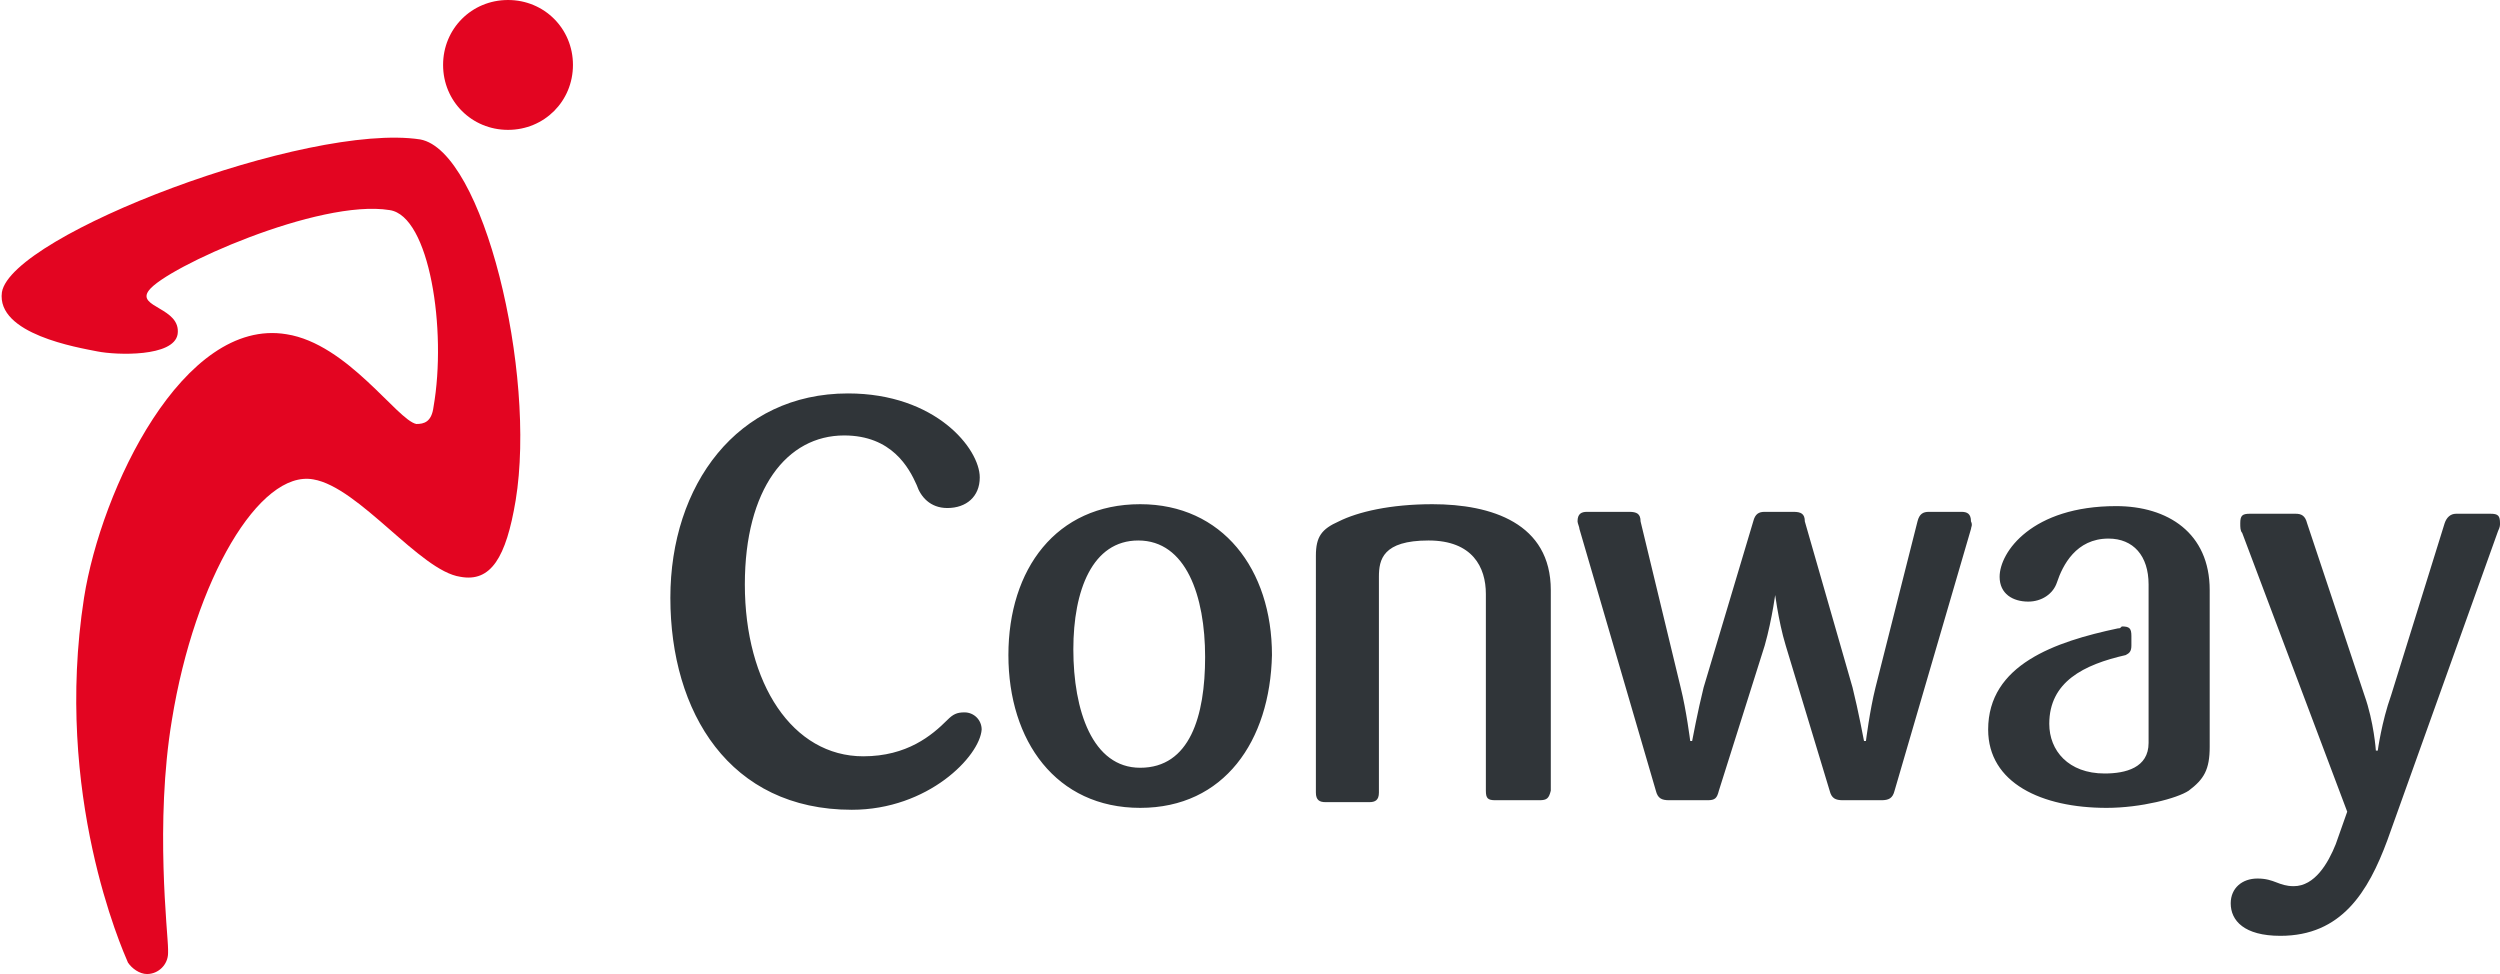 <svg version="1.1" id="Ebene_1" xmlns="http://www.w3.org/2000/svg" x="0" y="0" viewBox="0 0 130.9 51" style="enable-background:new 0 0 130.9 51" xml:space="preserve"><style>.st1{fill:#303539}</style><path d="M7.7 51c.6 0 1.1-.5 1.1-1.1v-.2c0-.8-.7-6.6.2-12 1.2-7.4 4.6-13.1 7.4-12.6 2.4.4 5.6 4.8 7.7 5.1 1.6.3 2.4-1 2.9-4 1.1-6.7-1.7-18.3-5-18.9-5.9-.9-21.4 5-21.9 8-.3 2.2 4 2.9 5 3.1 1 .2 4 .3 4.2-.9.2-1.4-2.2-1.4-1.5-2.3.9-1.2 8.9-4.8 12.6-4.2 2.1.3 3 6.3 2.3 10.3-.1.8-.5.9-.9.9-1-.2-3.6-4.2-6.8-4.7-5.4-.9-9.7 8.1-10.6 13.8-1.6 10.3 2 18.4 2.3 19.1.2.3.6.6 1 .6zM30 3.4c0 1.9-1.5 3.4-3.4 3.4s-3.4-1.5-3.4-3.4S24.7 0 26.6 0 30 1.5 30 3.4z" style="fill:#e30521"/><path class="st1" d="M59.7 42.3c-4.4 0-6.9-3.5-6.9-8s2.5-7.9 6.9-7.9c4.3 0 6.9 3.4 6.9 7.9-.1 4.5-2.5 8-6.9 8zm-.1-14c-2.4 0-3.4 2.6-3.4 5.7 0 3.2 1 6.2 3.5 6.2 2.6 0 3.4-2.7 3.4-5.8 0-3.2-1-6.1-3.5-6.1zM80.6 41.9h-2.3c-.4 0-.5-.1-.5-.5V31.1c0-1.4-.7-2.8-3-2.8-2.4 0-2.6 1-2.6 1.9v11.3c0 .4-.2.5-.5.5h-2.3c-.3 0-.5-.1-.5-.5V29.1c0-1 .3-1.4 1.2-1.8 1-.5 2.7-.9 4.9-.9 3.1 0 6.2 1 6.2 4.5v10.5c-.1.4-.2.5-.6.5zM103.2 27.7l-4 13.7c-.1.4-.3.5-.7.5h-2c-.4 0-.6-.1-.7-.5l-2.3-7.6c-.4-1.3-.6-3-.6-3h.1s-.2 1.6-.6 3L90 41.4c-.1.4-.2.5-.6.5h-2c-.4 0-.6-.1-.7-.5l-4-13.7c0-.1-.1-.3-.1-.4 0-.4.2-.5.5-.5h2.2c.4 0 .6.1.6.5L88 36c.3 1.2.5 2.8.5 2.8h.1s.3-1.6.6-2.8l2.6-8.7c.1-.4.3-.5.6-.5h1.5c.4 0 .6.1.6.5L97 36c.3 1.2.6 2.8.6 2.8h.1s.2-1.6.5-2.8l2.2-8.7c.1-.4.3-.5.6-.5h1.7c.3 0 .5.1.5.5.1.2 0 .3 0 .4zM130.8 27.8 125 44c-1 2.7-2.4 5-5.6 5-1.9 0-2.6-.8-2.6-1.7 0-.8.6-1.3 1.4-1.3.9 0 1.1.4 1.9.4 1.1 0 1.8-1.2 2.2-2.2l.6-1.7-5.5-14.6c-.1-.1-.1-.3-.1-.5 0-.4.1-.5.5-.5h2.4c.3 0 .5.1.6.5l3 9c.5 1.4.6 2.9.6 2.9h.1s.2-1.5.7-2.9l2.8-9c.1-.3.3-.5.6-.5h1.8c.4 0 .5.1.5.5 0 .1 0 .2-.1.4zM110.9 32.9c-3.3.7-6.8 1.9-6.8 5.3 0 2.8 2.8 4.1 6.2 4.1 1.8 0 3.7-.5 4.3-.9.8-.6 1.1-1.1 1.1-2.3v-8.2c0-3-2.2-4.4-4.9-4.4-4.4 0-6.1 2.4-6.1 3.7 0 .9.7 1.3 1.5 1.3.7 0 1.3-.4 1.5-1 .3-.9 1-2.3 2.7-2.3 1.3 0 2.1.9 2.1 2.4v8.3c0 1.3-1.2 1.6-2.3 1.6-1.9 0-2.9-1.2-2.9-2.6 0-2.2 1.8-3.1 4-3.6.2-.1.3-.2.3-.5v-.5c0-.4-.1-.5-.5-.5-.1.1-.1.1-.2.1zM44.6 42.4c-6.4 0-9.5-5.1-9.5-11.1 0-5.9 3.5-10.7 9.3-10.7 4.6 0 6.9 2.9 6.9 4.4 0 1-.7 1.6-1.7 1.6-.9 0-1.4-.6-1.6-1.2-.4-.9-1.3-2.6-3.8-2.6-3 0-5.2 2.8-5.2 7.8 0 5.2 2.5 9 6.2 9 2.3 0 3.6-1.1 4.4-1.9.3-.3.5-.4.9-.4.5 0 .9.4.9.9-.1 1.4-2.8 4.2-6.8 4.2z"/></svg>
